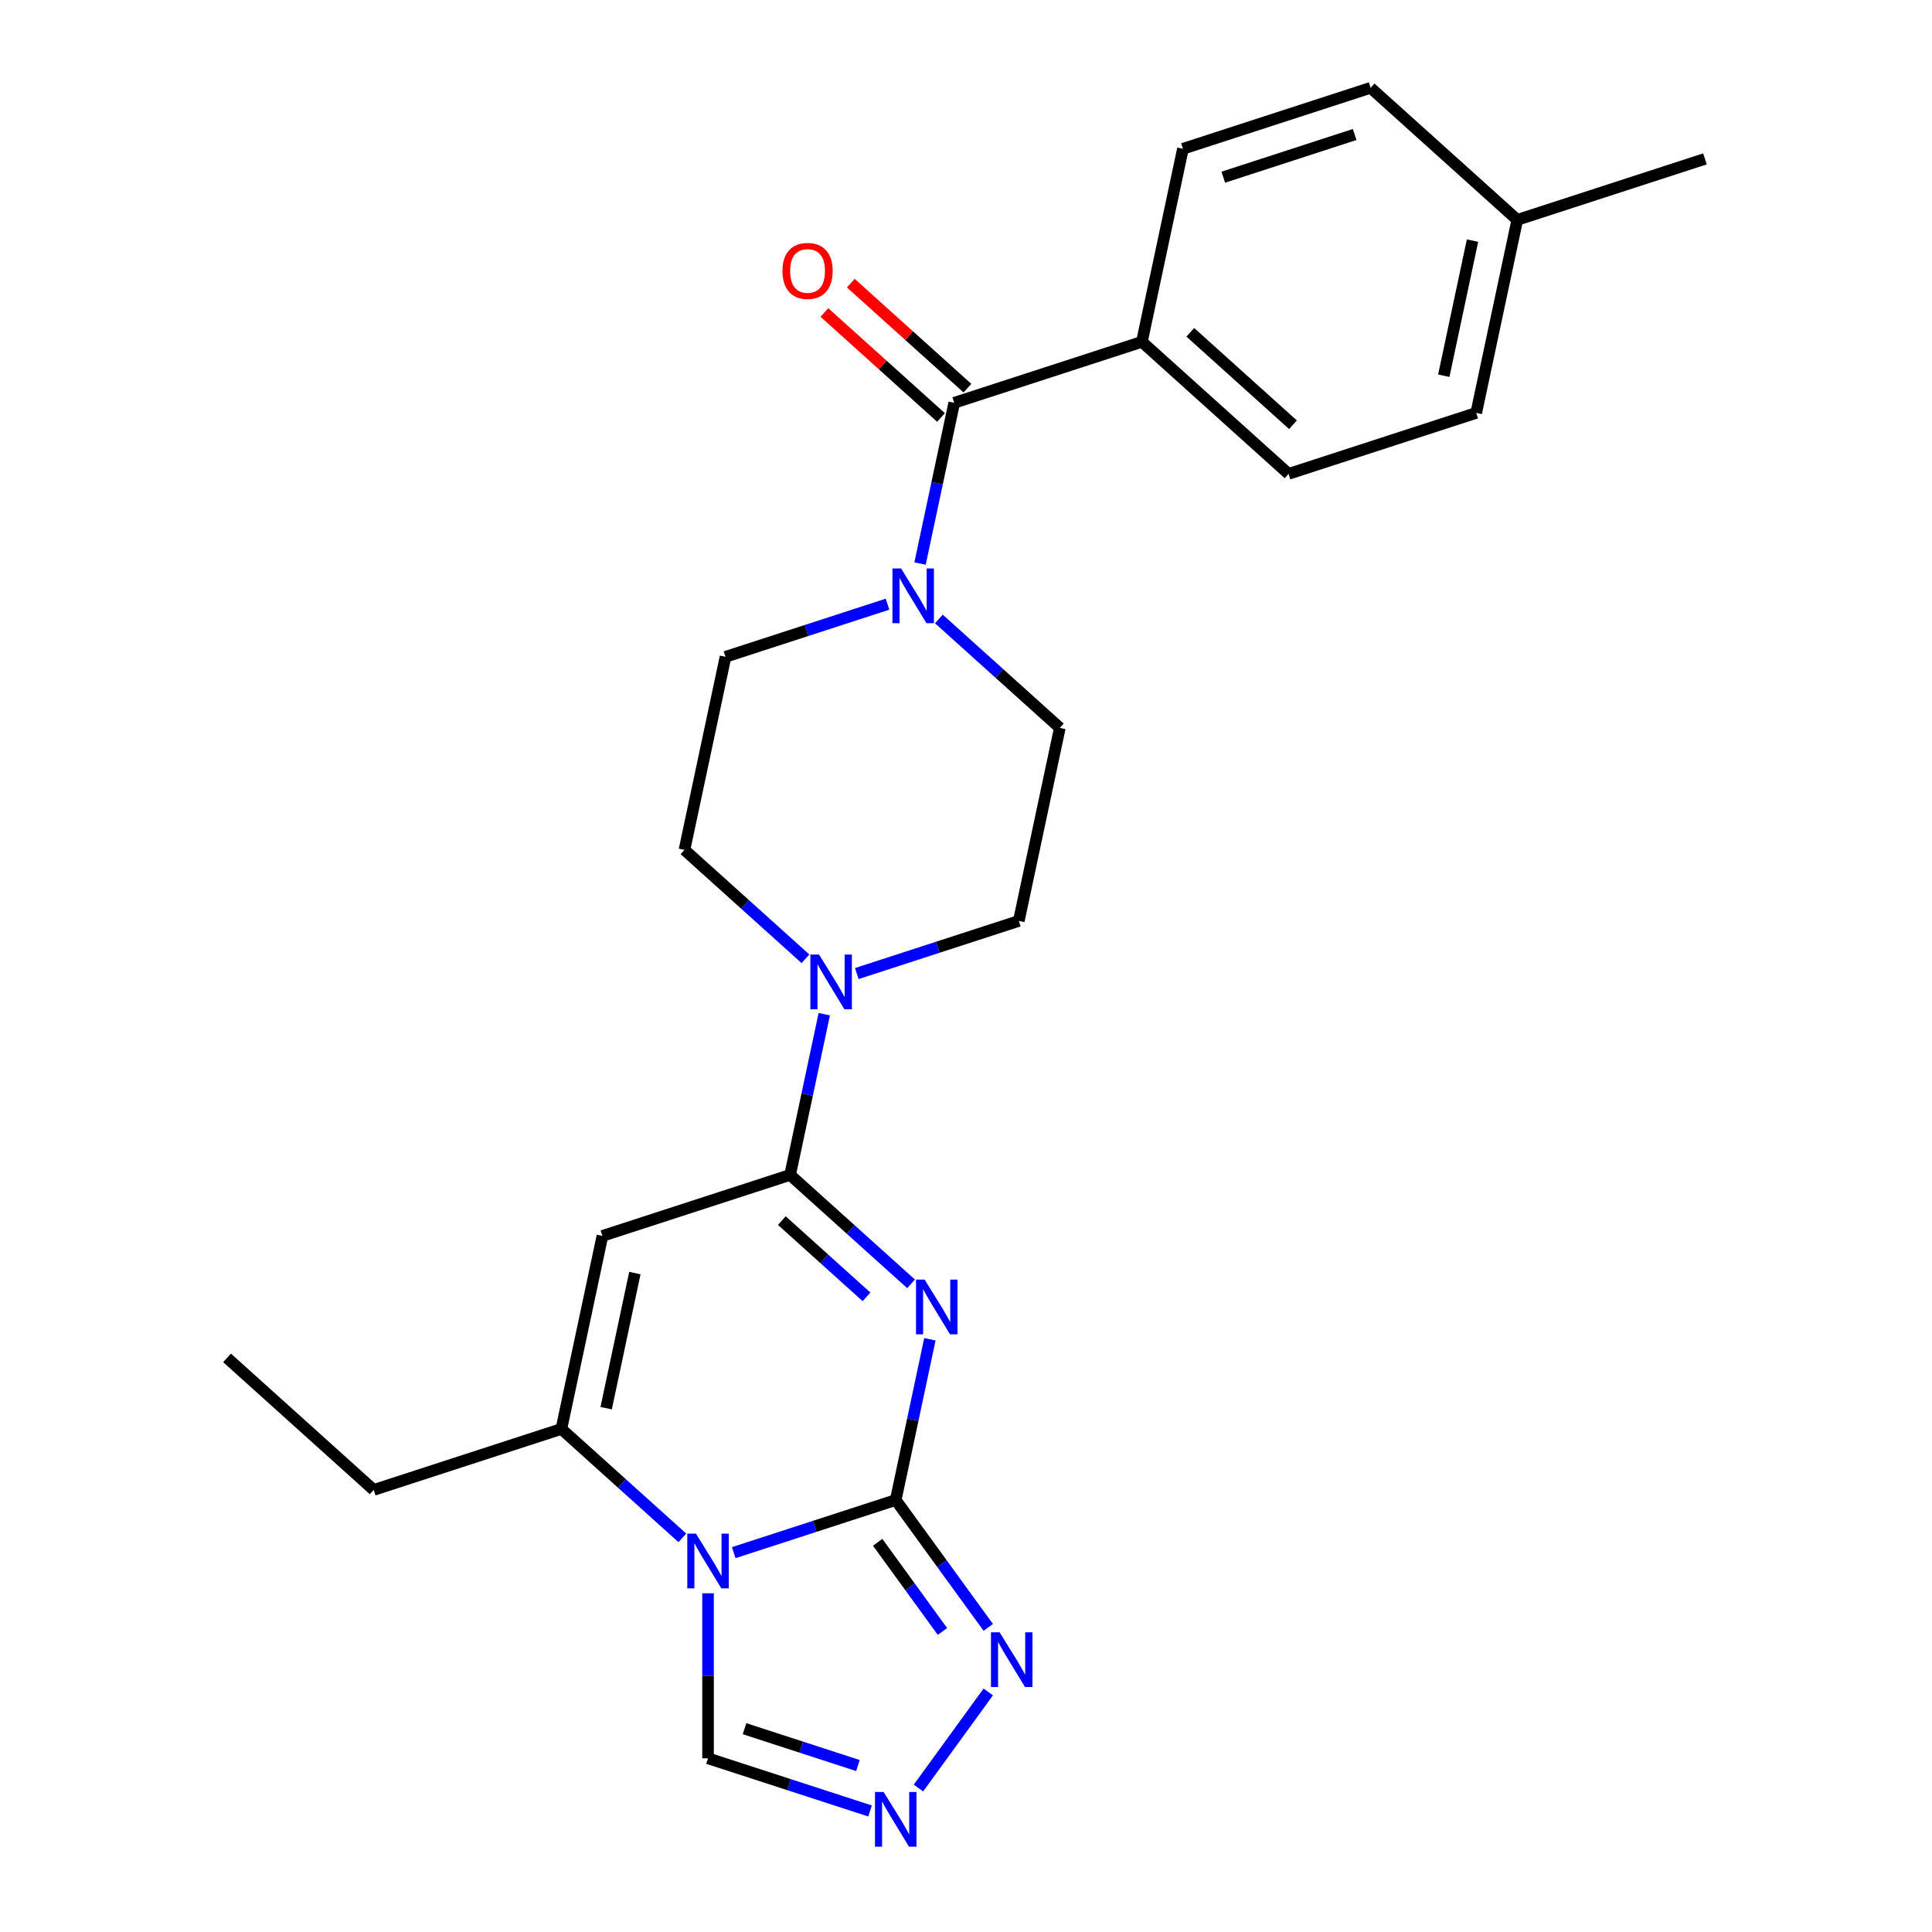 <?xml version='1.0' encoding='iso-8859-1'?>
<svg version='1.1' baseProfile='full'
              xmlns='http://www.w3.org/2000/svg'
                      xmlns:rdkit='http://www.rdkit.org/xml'
                      xmlns:xlink='http://www.w3.org/1999/xlink'
                  xml:space='preserve'
width='1000px' height='1000px' viewBox='0 0 1000 1000'>
<!-- END OF HEADER -->
<rect style='opacity:1.0;fill:#FFFFFF;stroke:none' width='1000' height='1000' x='0' y='0'> </rect>
<path class='bond-0' d='M 481.309,693.204 L 472.467,734.803' style='fill:none;fill-rule:evenodd;stroke:#0000FF;stroke-width:6px;stroke-linecap:butt;stroke-linejoin:miter;stroke-opacity:1' />
<path class='bond-0' d='M 472.467,734.803 L 463.625,776.403' style='fill:none;fill-rule:evenodd;stroke:#000000;stroke-width:6px;stroke-linecap:butt;stroke-linejoin:miter;stroke-opacity:1' />
<path class='bond-2' d='M 471.568,664.521 L 440.261,636.332' style='fill:none;fill-rule:evenodd;stroke:#0000FF;stroke-width:6px;stroke-linecap:butt;stroke-linejoin:miter;stroke-opacity:1' />
<path class='bond-2' d='M 440.261,636.332 L 408.954,608.143' style='fill:none;fill-rule:evenodd;stroke:#000000;stroke-width:6px;stroke-linecap:butt;stroke-linejoin:miter;stroke-opacity:1' />
<path class='bond-2' d='M 448.506,671.246 L 426.591,651.514' style='fill:none;fill-rule:evenodd;stroke:#0000FF;stroke-width:6px;stroke-linecap:butt;stroke-linejoin:miter;stroke-opacity:1' />
<path class='bond-2' d='M 426.591,651.514 L 404.676,631.781' style='fill:none;fill-rule:evenodd;stroke:#000000;stroke-width:6px;stroke-linecap:butt;stroke-linejoin:miter;stroke-opacity:1' />
<path class='bond-1' d='M 463.625,776.403 L 421.699,790.025' style='fill:none;fill-rule:evenodd;stroke:#000000;stroke-width:6px;stroke-linecap:butt;stroke-linejoin:miter;stroke-opacity:1' />
<path class='bond-1' d='M 421.699,790.025 L 379.773,803.648' style='fill:none;fill-rule:evenodd;stroke:#0000FF;stroke-width:6px;stroke-linecap:butt;stroke-linejoin:miter;stroke-opacity:1' />
<path class='bond-5' d='M 463.625,776.403 L 487.572,809.364' style='fill:none;fill-rule:evenodd;stroke:#000000;stroke-width:6px;stroke-linecap:butt;stroke-linejoin:miter;stroke-opacity:1' />
<path class='bond-5' d='M 487.572,809.364 L 511.52,842.325' style='fill:none;fill-rule:evenodd;stroke:#0000FF;stroke-width:6px;stroke-linecap:butt;stroke-linejoin:miter;stroke-opacity:1' />
<path class='bond-5' d='M 454.282,798.299 L 471.045,821.372' style='fill:none;fill-rule:evenodd;stroke:#000000;stroke-width:6px;stroke-linecap:butt;stroke-linejoin:miter;stroke-opacity:1' />
<path class='bond-5' d='M 471.045,821.372 L 487.809,844.445' style='fill:none;fill-rule:evenodd;stroke:#0000FF;stroke-width:6px;stroke-linecap:butt;stroke-linejoin:miter;stroke-opacity:1' />
<path class='bond-10' d='M 366.48,824.681 L 366.48,867.396' style='fill:none;fill-rule:evenodd;stroke:#0000FF;stroke-width:6px;stroke-linecap:butt;stroke-linejoin:miter;stroke-opacity:1' />
<path class='bond-10' d='M 366.48,867.396 L 366.48,910.111' style='fill:none;fill-rule:evenodd;stroke:#000000;stroke-width:6px;stroke-linecap:butt;stroke-linejoin:miter;stroke-opacity:1' />
<path class='bond-25' d='M 353.186,795.997 L 321.879,767.808' style='fill:none;fill-rule:evenodd;stroke:#0000FF;stroke-width:6px;stroke-linecap:butt;stroke-linejoin:miter;stroke-opacity:1' />
<path class='bond-25' d='M 321.879,767.808 L 290.572,739.619' style='fill:none;fill-rule:evenodd;stroke:#000000;stroke-width:6px;stroke-linecap:butt;stroke-linejoin:miter;stroke-opacity:1' />
<path class='bond-3' d='M 408.954,608.143 L 311.809,639.707' style='fill:none;fill-rule:evenodd;stroke:#000000;stroke-width:6px;stroke-linecap:butt;stroke-linejoin:miter;stroke-opacity:1' />
<path class='bond-6' d='M 408.954,608.143 L 417.796,566.544' style='fill:none;fill-rule:evenodd;stroke:#000000;stroke-width:6px;stroke-linecap:butt;stroke-linejoin:miter;stroke-opacity:1' />
<path class='bond-6' d='M 417.796,566.544 L 426.638,524.945' style='fill:none;fill-rule:evenodd;stroke:#0000FF;stroke-width:6px;stroke-linecap:butt;stroke-linejoin:miter;stroke-opacity:1' />
<path class='bond-4' d='M 311.809,639.707 L 290.572,739.619' style='fill:none;fill-rule:evenodd;stroke:#000000;stroke-width:6px;stroke-linecap:butt;stroke-linejoin:miter;stroke-opacity:1' />
<path class='bond-4' d='M 328.606,658.941 L 313.74,728.88' style='fill:none;fill-rule:evenodd;stroke:#000000;stroke-width:6px;stroke-linecap:butt;stroke-linejoin:miter;stroke-opacity:1' />
<path class='bond-19' d='M 290.572,739.619 L 193.427,771.183' style='fill:none;fill-rule:evenodd;stroke:#000000;stroke-width:6px;stroke-linecap:butt;stroke-linejoin:miter;stroke-opacity:1' />
<path class='bond-8' d='M 511.52,875.753 L 475.393,925.478' style='fill:none;fill-rule:evenodd;stroke:#0000FF;stroke-width:6px;stroke-linecap:butt;stroke-linejoin:miter;stroke-opacity:1' />
<path class='bond-12' d='M 443.484,503.912 L 485.41,490.289' style='fill:none;fill-rule:evenodd;stroke:#0000FF;stroke-width:6px;stroke-linecap:butt;stroke-linejoin:miter;stroke-opacity:1' />
<path class='bond-12' d='M 485.41,490.289 L 527.335,476.667' style='fill:none;fill-rule:evenodd;stroke:#000000;stroke-width:6px;stroke-linecap:butt;stroke-linejoin:miter;stroke-opacity:1' />
<path class='bond-13' d='M 416.897,496.261 L 385.59,468.072' style='fill:none;fill-rule:evenodd;stroke:#0000FF;stroke-width:6px;stroke-linecap:butt;stroke-linejoin:miter;stroke-opacity:1' />
<path class='bond-13' d='M 385.59,468.072 L 354.283,439.883' style='fill:none;fill-rule:evenodd;stroke:#000000;stroke-width:6px;stroke-linecap:butt;stroke-linejoin:miter;stroke-opacity:1' />
<path class='bond-7' d='M 493.902,208.495 L 485.059,250.094' style='fill:none;fill-rule:evenodd;stroke:#000000;stroke-width:6px;stroke-linecap:butt;stroke-linejoin:miter;stroke-opacity:1' />
<path class='bond-7' d='M 485.059,250.094 L 476.217,291.693' style='fill:none;fill-rule:evenodd;stroke:#0000FF;stroke-width:6px;stroke-linecap:butt;stroke-linejoin:miter;stroke-opacity:1' />
<path class='bond-11' d='M 493.902,208.495 L 591.046,176.931' style='fill:none;fill-rule:evenodd;stroke:#000000;stroke-width:6px;stroke-linecap:butt;stroke-linejoin:miter;stroke-opacity:1' />
<path class='bond-16' d='M 500.736,200.904 L 470.559,173.733' style='fill:none;fill-rule:evenodd;stroke:#000000;stroke-width:6px;stroke-linecap:butt;stroke-linejoin:miter;stroke-opacity:1' />
<path class='bond-16' d='M 470.559,173.733 L 440.382,146.561' style='fill:none;fill-rule:evenodd;stroke:#FF0000;stroke-width:6px;stroke-linecap:butt;stroke-linejoin:miter;stroke-opacity:1' />
<path class='bond-16' d='M 487.067,216.086 L 456.89,188.914' style='fill:none;fill-rule:evenodd;stroke:#000000;stroke-width:6px;stroke-linecap:butt;stroke-linejoin:miter;stroke-opacity:1' />
<path class='bond-16' d='M 456.89,188.914 L 426.712,161.743' style='fill:none;fill-rule:evenodd;stroke:#FF0000;stroke-width:6px;stroke-linecap:butt;stroke-linejoin:miter;stroke-opacity:1' />
<path class='bond-26' d='M 450.331,937.356 L 408.405,923.733' style='fill:none;fill-rule:evenodd;stroke:#0000FF;stroke-width:6px;stroke-linecap:butt;stroke-linejoin:miter;stroke-opacity:1' />
<path class='bond-26' d='M 408.405,923.733 L 366.48,910.111' style='fill:none;fill-rule:evenodd;stroke:#000000;stroke-width:6px;stroke-linecap:butt;stroke-linejoin:miter;stroke-opacity:1' />
<path class='bond-26' d='M 444.066,913.84 L 414.718,904.305' style='fill:none;fill-rule:evenodd;stroke:#0000FF;stroke-width:6px;stroke-linecap:butt;stroke-linejoin:miter;stroke-opacity:1' />
<path class='bond-26' d='M 414.718,904.305 L 385.37,894.769' style='fill:none;fill-rule:evenodd;stroke:#000000;stroke-width:6px;stroke-linecap:butt;stroke-linejoin:miter;stroke-opacity:1' />
<path class='bond-9' d='M 459.371,312.726 L 417.445,326.349' style='fill:none;fill-rule:evenodd;stroke:#0000FF;stroke-width:6px;stroke-linecap:butt;stroke-linejoin:miter;stroke-opacity:1' />
<path class='bond-9' d='M 417.445,326.349 L 375.52,339.971' style='fill:none;fill-rule:evenodd;stroke:#000000;stroke-width:6px;stroke-linecap:butt;stroke-linejoin:miter;stroke-opacity:1' />
<path class='bond-27' d='M 485.958,320.377 L 517.265,348.566' style='fill:none;fill-rule:evenodd;stroke:#0000FF;stroke-width:6px;stroke-linecap:butt;stroke-linejoin:miter;stroke-opacity:1' />
<path class='bond-27' d='M 517.265,348.566 L 548.572,376.755' style='fill:none;fill-rule:evenodd;stroke:#000000;stroke-width:6px;stroke-linecap:butt;stroke-linejoin:miter;stroke-opacity:1' />
<path class='bond-17' d='M 591.046,176.931 L 666.954,245.279' style='fill:none;fill-rule:evenodd;stroke:#000000;stroke-width:6px;stroke-linecap:butt;stroke-linejoin:miter;stroke-opacity:1' />
<path class='bond-17' d='M 616.102,172.001 L 669.238,219.845' style='fill:none;fill-rule:evenodd;stroke:#000000;stroke-width:6px;stroke-linecap:butt;stroke-linejoin:miter;stroke-opacity:1' />
<path class='bond-18' d='M 591.046,176.931 L 612.283,77.019' style='fill:none;fill-rule:evenodd;stroke:#000000;stroke-width:6px;stroke-linecap:butt;stroke-linejoin:miter;stroke-opacity:1' />
<path class='bond-15' d='M 527.335,476.667 L 548.572,376.755' style='fill:none;fill-rule:evenodd;stroke:#000000;stroke-width:6px;stroke-linecap:butt;stroke-linejoin:miter;stroke-opacity:1' />
<path class='bond-14' d='M 354.283,439.883 L 375.52,339.971' style='fill:none;fill-rule:evenodd;stroke:#000000;stroke-width:6px;stroke-linecap:butt;stroke-linejoin:miter;stroke-opacity:1' />
<path class='bond-20' d='M 666.954,245.279 L 764.099,213.714' style='fill:none;fill-rule:evenodd;stroke:#000000;stroke-width:6px;stroke-linecap:butt;stroke-linejoin:miter;stroke-opacity:1' />
<path class='bond-21' d='M 612.283,77.019 L 709.428,45.455' style='fill:none;fill-rule:evenodd;stroke:#000000;stroke-width:6px;stroke-linecap:butt;stroke-linejoin:miter;stroke-opacity:1' />
<path class='bond-21' d='M 633.168,91.713 L 701.169,69.618' style='fill:none;fill-rule:evenodd;stroke:#000000;stroke-width:6px;stroke-linecap:butt;stroke-linejoin:miter;stroke-opacity:1' />
<path class='bond-24' d='M 193.427,771.183 L 117.519,702.836' style='fill:none;fill-rule:evenodd;stroke:#000000;stroke-width:6px;stroke-linecap:butt;stroke-linejoin:miter;stroke-opacity:1' />
<path class='bond-28' d='M 764.099,213.714 L 785.336,113.802' style='fill:none;fill-rule:evenodd;stroke:#000000;stroke-width:6px;stroke-linecap:butt;stroke-linejoin:miter;stroke-opacity:1' />
<path class='bond-28' d='M 747.302,194.48 L 762.168,124.542' style='fill:none;fill-rule:evenodd;stroke:#000000;stroke-width:6px;stroke-linecap:butt;stroke-linejoin:miter;stroke-opacity:1' />
<path class='bond-22' d='M 709.428,45.455 L 785.336,113.802' style='fill:none;fill-rule:evenodd;stroke:#000000;stroke-width:6px;stroke-linecap:butt;stroke-linejoin:miter;stroke-opacity:1' />
<path class='bond-23' d='M 785.336,113.802 L 882.481,82.238' style='fill:none;fill-rule:evenodd;stroke:#000000;stroke-width:6px;stroke-linecap:butt;stroke-linejoin:miter;stroke-opacity:1' />
<path  class='atom-0' d='M 478.602 662.331
L 487.882 677.331
Q 488.802 678.811, 490.282 681.491
Q 491.762 684.171, 491.842 684.331
L 491.842 662.331
L 495.602 662.331
L 495.602 690.651
L 491.722 690.651
L 481.762 674.251
Q 480.602 672.331, 479.362 670.131
Q 478.162 667.931, 477.802 667.251
L 477.802 690.651
L 474.122 690.651
L 474.122 662.331
L 478.602 662.331
' fill='#0000FF'/>
<path  class='atom-2' d='M 360.22 793.807
L 369.5 808.807
Q 370.42 810.287, 371.9 812.967
Q 373.38 815.647, 373.46 815.807
L 373.46 793.807
L 377.22 793.807
L 377.22 822.127
L 373.34 822.127
L 363.38 805.727
Q 362.22 803.807, 360.98 801.607
Q 359.78 799.407, 359.42 798.727
L 359.42 822.127
L 355.74 822.127
L 355.74 793.807
L 360.22 793.807
' fill='#0000FF'/>
<path  class='atom-6' d='M 517.403 844.879
L 526.683 859.879
Q 527.603 861.359, 529.083 864.039
Q 530.563 866.719, 530.643 866.879
L 530.643 844.879
L 534.403 844.879
L 534.403 873.199
L 530.523 873.199
L 520.563 856.799
Q 519.403 854.879, 518.163 852.679
Q 516.963 850.479, 516.603 849.799
L 516.603 873.199
L 512.923 873.199
L 512.923 844.879
L 517.403 844.879
' fill='#0000FF'/>
<path  class='atom-7' d='M 423.931 494.071
L 433.211 509.071
Q 434.131 510.551, 435.611 513.231
Q 437.091 515.911, 437.171 516.071
L 437.171 494.071
L 440.931 494.071
L 440.931 522.391
L 437.051 522.391
L 427.091 505.991
Q 425.931 504.071, 424.691 501.871
Q 423.491 499.671, 423.131 498.991
L 423.131 522.391
L 419.451 522.391
L 419.451 494.071
L 423.931 494.071
' fill='#0000FF'/>
<path  class='atom-9' d='M 457.365 927.515
L 466.645 942.515
Q 467.565 943.995, 469.045 946.675
Q 470.525 949.355, 470.605 949.515
L 470.605 927.515
L 474.365 927.515
L 474.365 955.835
L 470.485 955.835
L 460.525 939.435
Q 459.365 937.515, 458.125 935.315
Q 456.925 933.115, 456.565 932.435
L 456.565 955.835
L 452.885 955.835
L 452.885 927.515
L 457.365 927.515
' fill='#0000FF'/>
<path  class='atom-10' d='M 466.405 294.247
L 475.685 309.247
Q 476.605 310.727, 478.085 313.407
Q 479.565 316.087, 479.645 316.247
L 479.645 294.247
L 483.405 294.247
L 483.405 322.567
L 479.525 322.567
L 469.565 306.167
Q 468.405 304.247, 467.165 302.047
Q 465.965 299.847, 465.605 299.167
L 465.605 322.567
L 461.925 322.567
L 461.925 294.247
L 466.405 294.247
' fill='#0000FF'/>
<path  class='atom-17' d='M 404.994 140.227
Q 404.994 133.427, 408.354 129.627
Q 411.714 125.827, 417.994 125.827
Q 424.274 125.827, 427.634 129.627
Q 430.994 133.427, 430.994 140.227
Q 430.994 147.107, 427.594 151.027
Q 424.194 154.907, 417.994 154.907
Q 411.754 154.907, 408.354 151.027
Q 404.994 147.147, 404.994 140.227
M 417.994 151.707
Q 422.314 151.707, 424.634 148.827
Q 426.994 145.907, 426.994 140.227
Q 426.994 134.667, 424.634 131.867
Q 422.314 129.027, 417.994 129.027
Q 413.674 129.027, 411.314 131.827
Q 408.994 134.627, 408.994 140.227
Q 408.994 145.947, 411.314 148.827
Q 413.674 151.707, 417.994 151.707
' fill='#FF0000'/>
</svg>
